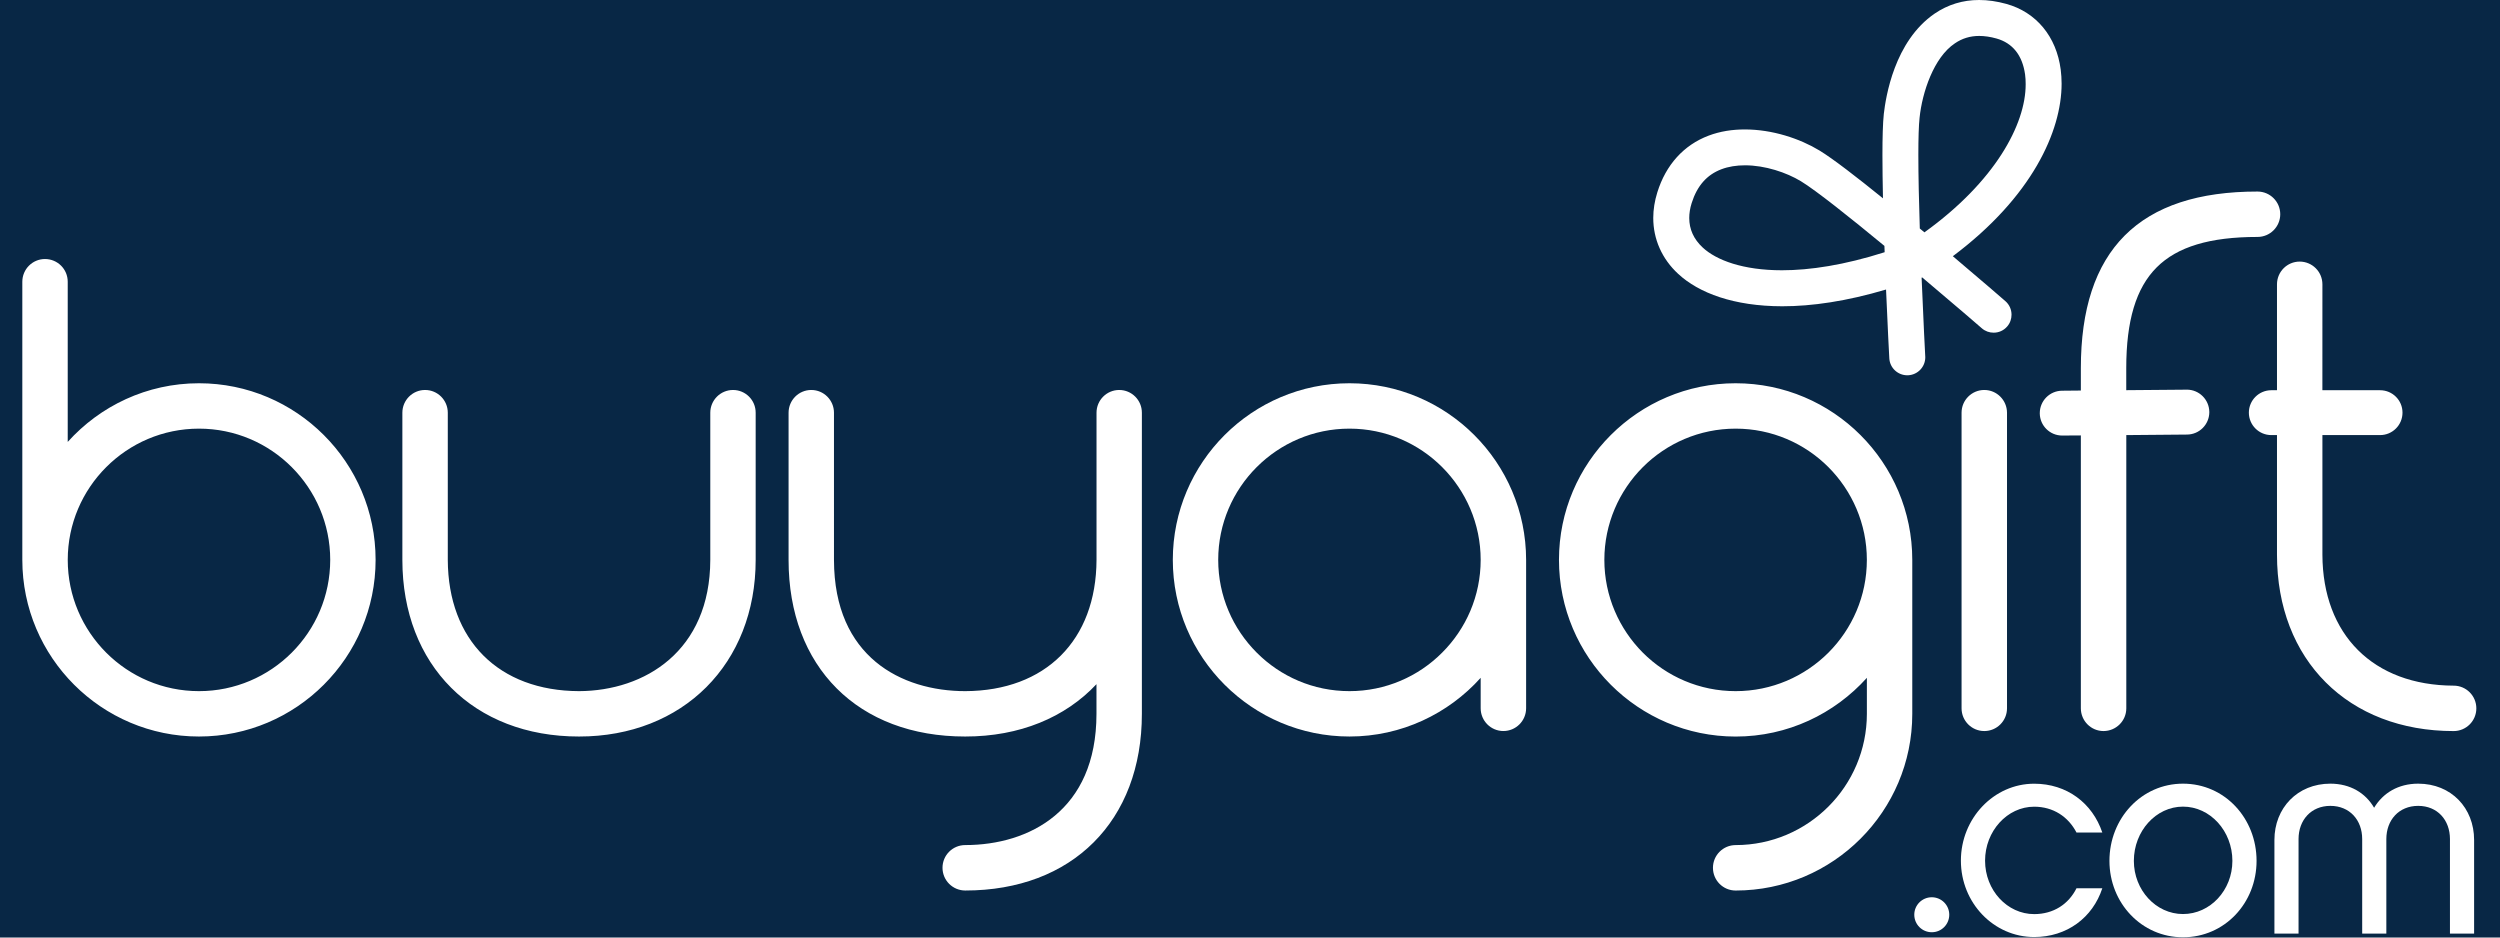<?xml version="1.0" encoding="utf-8"?>
<!-- Generator: Adobe Illustrator 16.0.0, SVG Export Plug-In . SVG Version: 6.00 Build 0)  -->
<!DOCTYPE svg PUBLIC "-//W3C//DTD SVG 1.1//EN" "http://www.w3.org/Graphics/SVG/1.1/DTD/svg11.dtd">
<svg version="1.1" id="Layer_1" xmlns="http://www.w3.org/2000/svg" xmlns:xlink="http://www.w3.org/1999/xlink" x="0px" y="0px"
	 width="112px" height="42px" viewBox="0 0 112 42" enable-background="new 0 0 112 42" xml:space="preserve">
<rect x="0" fill="#082745" width="112" height="42"/>
<g>
	<path fill="#FFFFFF" d="M87.327,40.979c0-0.432-0.352-0.782-0.783-0.782c-0.435,0-0.784,0.352-0.784,0.782
		c0,0.435,0.351,0.785,0.784,0.785C86.977,41.765,87.327,41.414,87.327,40.979L87.327,40.979z"/>
	<path fill="#FFFFFF" d="M60.456,17.17c-4.364,0-7.913,3.55-7.914,7.912c0.001,4.365,3.55,7.914,7.914,7.914
		c2.332,0,4.43-1.019,5.878-2.629v1.364c0,0.562,0.455,1.019,1.017,1.019c0.562,0,1.018-0.455,1.019-1.019v-6.649
		C68.367,20.72,64.819,17.17,60.456,17.17 M60.456,30.963c-1.621,0-3.091-0.657-4.156-1.726c-1.064-1.065-1.724-2.532-1.724-4.155
		c0-1.619,0.658-3.089,1.724-4.155c1.065-1.065,2.535-1.724,4.156-1.724c1.619,0,3.089,0.659,4.153,1.724
		c1.064,1.066,1.725,2.536,1.725,4.155c0,1.623-0.659,3.09-1.725,4.155C63.545,30.306,62.075,30.963,60.456,30.963"/>
	<path fill="#FFFFFF" d="M88.896,17.471c-0.562,0-1.018,0.457-1.018,1.018v13.244c0,0.562,0.455,1.018,1.018,1.018
		s1.018-0.455,1.018-1.018V18.489C89.912,17.928,89.457,17.471,88.896,17.471 M97.97,17.456h-0.002c-0.002,0-0.007,0-0.016,0.001
		l-2.696,0.023v-0.986c0-2.127,0.436-3.588,1.364-4.516c0.927-0.927,2.387-1.363,4.516-1.363c0.563,0,1.018-0.455,1.019-1.017
		c-0.001-0.562-0.455-1.017-1.019-1.017c-2.63-0.001-4.618,0.64-5.946,1.968c-1.327,1.327-1.968,3.315-1.968,5.945v1.002
		l-0.843,0.008c-0.553,0.005-0.997,0.454-0.997,1.005c0,0-0.001,0.005,0,0.019c0.01,0.545,0.455,0.984,1.001,0.984
		c0.002,0,0.002,0,0.002,0h0.001h0.002l0.834-0.005v12.225c0,0.562,0.455,1.019,1.016,1.019c0.563-0.002,1.02-0.455,1.02-1.019
		v-12.24l2.723-0.024c0.547-0.004,0.987-0.446,0.996-0.989l0,0v-0.026C98.97,17.9,98.521,17.456,97.97,17.456 M109.924,30.717
		c-3.599-0.014-5.868-2.276-5.88-5.866v-5.359h2.583c0.556,0,1.005-0.45,1.005-1.006c0-0.555-0.449-1.004-1.005-1.004h-2.584
		l0.001-4.745c-0.001-0.563-0.454-1.016-1.018-1.018c-0.562,0.001-1.016,0.455-1.017,1.018v4.745h-0.254
		c-0.555,0.001-1.005,0.449-1.006,1.004c0,0.557,0.451,1.006,1.006,1.006h0.254v5.359c0,2.35,0.792,4.33,2.185,5.719
		c1.392,1.391,3.375,2.182,5.729,2.182c0.562,0,1.017-0.455,1.017-1.018C110.94,31.172,110.485,30.717,109.924,30.717 M77.757,17.17
		c-4.364,0-7.914,3.55-7.915,7.912c0.001,4.365,3.551,7.914,7.915,7.916c2.334,0,4.431-1.021,5.879-2.631v1.614
		c-0.001,1.619-0.659,3.091-1.724,4.154c-1.065,1.064-2.534,1.725-4.155,1.725c-0.562,0-1.017,0.455-1.017,1.018
		s0.454,1.018,1.017,1.018c4.364,0,7.913-3.549,7.913-7.912v-6.9C85.67,20.72,82.121,17.17,77.757,17.17 M81.912,29.24
		c-1.065,1.063-2.534,1.723-4.155,1.723s-3.091-0.657-4.157-1.723c-1.063-1.068-1.724-2.535-1.725-4.158
		c0.001-1.619,0.66-3.089,1.725-4.155c1.066-1.065,2.536-1.724,4.157-1.724s3.09,0.659,4.155,1.724
		c1.063,1.066,1.723,2.536,1.723,4.155C83.635,26.705,82.977,28.172,81.912,29.24"/>
	<path fill="#FFFFFF" d="M8.914,17.17c-2.334,0-4.433,1.018-5.88,2.628v-7.177c0-0.562-0.455-1.017-1.019-1.017
		C1.455,11.605,1,12.06,1,12.622v12.46c0,4.365,3.551,7.914,7.914,7.914c4.362,0,7.913-3.549,7.913-7.914
		C16.827,20.719,13.277,17.17,8.914,17.17 M13.069,29.24c-1.064,1.063-2.533,1.723-4.154,1.723c-1.622,0-3.091-0.657-4.156-1.723
		c-1.064-1.066-1.724-2.535-1.724-4.158c0-1.619,0.658-3.089,1.724-4.155c1.065-1.065,2.534-1.724,4.156-1.724
		c1.621,0,3.09,0.659,4.154,1.724c1.065,1.066,1.725,2.536,1.725,4.155C14.793,26.705,14.135,28.174,13.069,29.24 M32.84,17.471
		c-0.562,0-1.019,0.457-1.019,1.019v6.592c-0.008,4.084-2.933,5.869-5.879,5.881c-3.599-0.012-5.867-2.28-5.881-5.881V18.49
		c0-0.562-0.454-1.019-1.017-1.019s-1.018,0.457-1.018,1.019v6.592c0,2.354,0.793,4.34,2.186,5.729
		c1.392,1.394,3.375,2.187,5.729,2.185h0.001c2.318,0.002,4.303-0.812,5.701-2.211c1.399-1.4,2.212-3.384,2.211-5.703V18.49
		C33.856,17.928,33.401,17.471,32.84,17.471 M50.141,17.471c-0.562,0-1.017,0.457-1.017,1.019v6.592
		c-0.014,3.601-2.283,5.867-5.881,5.881c-1.433,0-2.905-0.389-4.013-1.312c-1.105-0.924-1.864-2.375-1.868-4.568V18.49
		c0-0.562-0.454-1.019-1.017-1.019c-0.562,0-1.017,0.457-1.017,1.019v6.592c-0.001,2.39,0.772,4.373,2.156,5.758
		c1.384,1.386,3.368,2.158,5.757,2.156c2.44,0.002,4.483-0.854,5.881-2.345v1.328c-0.002,2.191-0.762,3.646-1.867,4.566
		c-1.107,0.924-2.58,1.314-4.014,1.314c-0.562,0-1.017,0.455-1.017,1.017s0.454,1.017,1.017,1.019h0.002
		c2.388,0,4.372-0.775,5.755-2.16c1.384-1.383,2.159-3.368,2.158-5.756V18.49C51.158,17.928,50.702,17.471,50.141,17.471"/>
	<path fill="#FFFFFF" d="M87.487,11.478c3.548-2.657,4.872-5.6,4.873-7.728c0-0.22-0.015-0.43-0.04-0.631
		c-0.192-1.48-1.094-2.575-2.443-2.946C89.459,0.058,89.054,0,88.665,0c-0.726-0.001-1.396,0.203-1.991,0.608
		c-1.815,1.243-2.193,3.752-2.279,4.494c-0.044,0.413-0.062,1.062-0.062,1.851c0,0.582,0.01,1.242,0.024,1.932
		C83.177,7.93,82.115,7.11,81.52,6.747c-0.891-0.541-2.121-0.948-3.351-0.948c-0.553,0-1.104,0.081-1.624,0.278
		c-1.114,0.42-1.915,1.311-2.297,2.54c-0.12,0.386-0.182,0.771-0.182,1.146c-0.001,0.95,0.388,1.835,1.119,2.509
		c0.922,0.853,2.49,1.447,4.661,1.449c1.327,0,2.878-0.224,4.649-0.75c0.069,1.658,0.139,2.943,0.146,3.079
		c0.023,0.432,0.38,0.763,0.807,0.763c0.014,0,0.026-0.001,0.04-0.001c0.432-0.024,0.764-0.378,0.765-0.804
		c-0.001-0.016-0.001-0.029-0.001-0.029c-0.003-0.05-0.085-1.605-0.164-3.537c0.003-0.003,0.007-0.004,0.011-0.008
		c0.005,0,0.01-0.002,0.016-0.005c1.469,1.237,2.646,2.255,2.674,2.281c0.15,0.13,0.34,0.196,0.524,0.194
		c0.227,0.002,0.45-0.093,0.609-0.277c0.133-0.152,0.195-0.342,0.195-0.527c0.001-0.226-0.094-0.452-0.277-0.61
		C89.739,13.401,88.758,12.552,87.487,11.478 M75.678,9.766c0-0.211,0.035-0.434,0.109-0.67c0.245-0.775,0.684-1.267,1.328-1.512
		c0.324-0.124,0.687-0.178,1.06-0.178c0.898-0.001,1.86,0.321,2.509,0.715c0.676,0.412,2.201,1.626,3.738,2.895
		c0.003,0.097,0.007,0.189,0.01,0.283c-1.809,0.577-3.348,0.809-4.603,0.809c-1.74,0-2.935-0.449-3.548-1.019l0,0
		C75.875,10.711,75.68,10.272,75.678,9.766 M89.446,1.726c0.715,0.202,1.156,0.745,1.277,1.606c0.019,0.141,0.028,0.288,0.027,0.44
		c0.005,1.793-1.372,4.362-4.536,6.637c-0.069-0.058-0.138-0.114-0.207-0.172c-0.038-1.185-0.065-2.359-0.065-3.304
		c0-0.721,0.017-1.312,0.055-1.657c0.116-1.133,0.634-2.703,1.582-3.334C87.905,1.72,88.261,1.61,88.67,1.61
		C88.909,1.611,89.166,1.647,89.446,1.726"/>
	<path fill="#FFFFFF" d="M91.13,41.979c-1.806,0-3.282-1.525-3.282-3.422c0-1.897,1.478-3.447,3.282-3.447
		c1.464,0,2.608,0.865,3.054,2.188h-1.157c-0.368-0.711-1.044-1.158-1.896-1.158c-1.208,0-2.2,1.096-2.2,2.418
		c0,1.324,0.992,2.394,2.2,2.394c0.866,0,1.54-0.445,1.896-1.158h1.157C93.751,41.115,92.594,41.979,91.13,41.979"/>
	<path fill="#FFFFFF" d="M101.094,38.567c0,1.886-1.426,3.423-3.296,3.423c-1.857,0-3.295-1.537-3.295-3.423
		c0-1.907,1.438-3.459,3.295-3.459C99.668,35.108,101.094,36.66,101.094,38.567 M100.011,38.567c0-1.334-0.991-2.43-2.213-2.43
		c-1.209,0-2.201,1.096-2.201,2.43c0,1.312,0.992,2.382,2.201,2.382C99.02,40.949,100.011,39.881,100.011,38.567"/>
	<path fill="#FFFFFF" d="M110.84,41.826h-1.082V37.59c0-0.853-0.56-1.487-1.424-1.487c-0.866,0-1.426,0.637-1.426,1.487v4.236
		h-1.082V37.59c0-0.853-0.56-1.487-1.426-1.487c-0.863,0-1.425,0.637-1.425,1.487v4.236h-1.081v-4.197
		c0-1.426,1.03-2.521,2.506-2.521c0.892,0,1.578,0.42,1.96,1.08c0.396-0.66,1.081-1.08,1.974-1.08c1.487,0,2.506,1.095,2.506,2.521
		V41.826L110.84,41.826z"/>
</g>
</svg>

